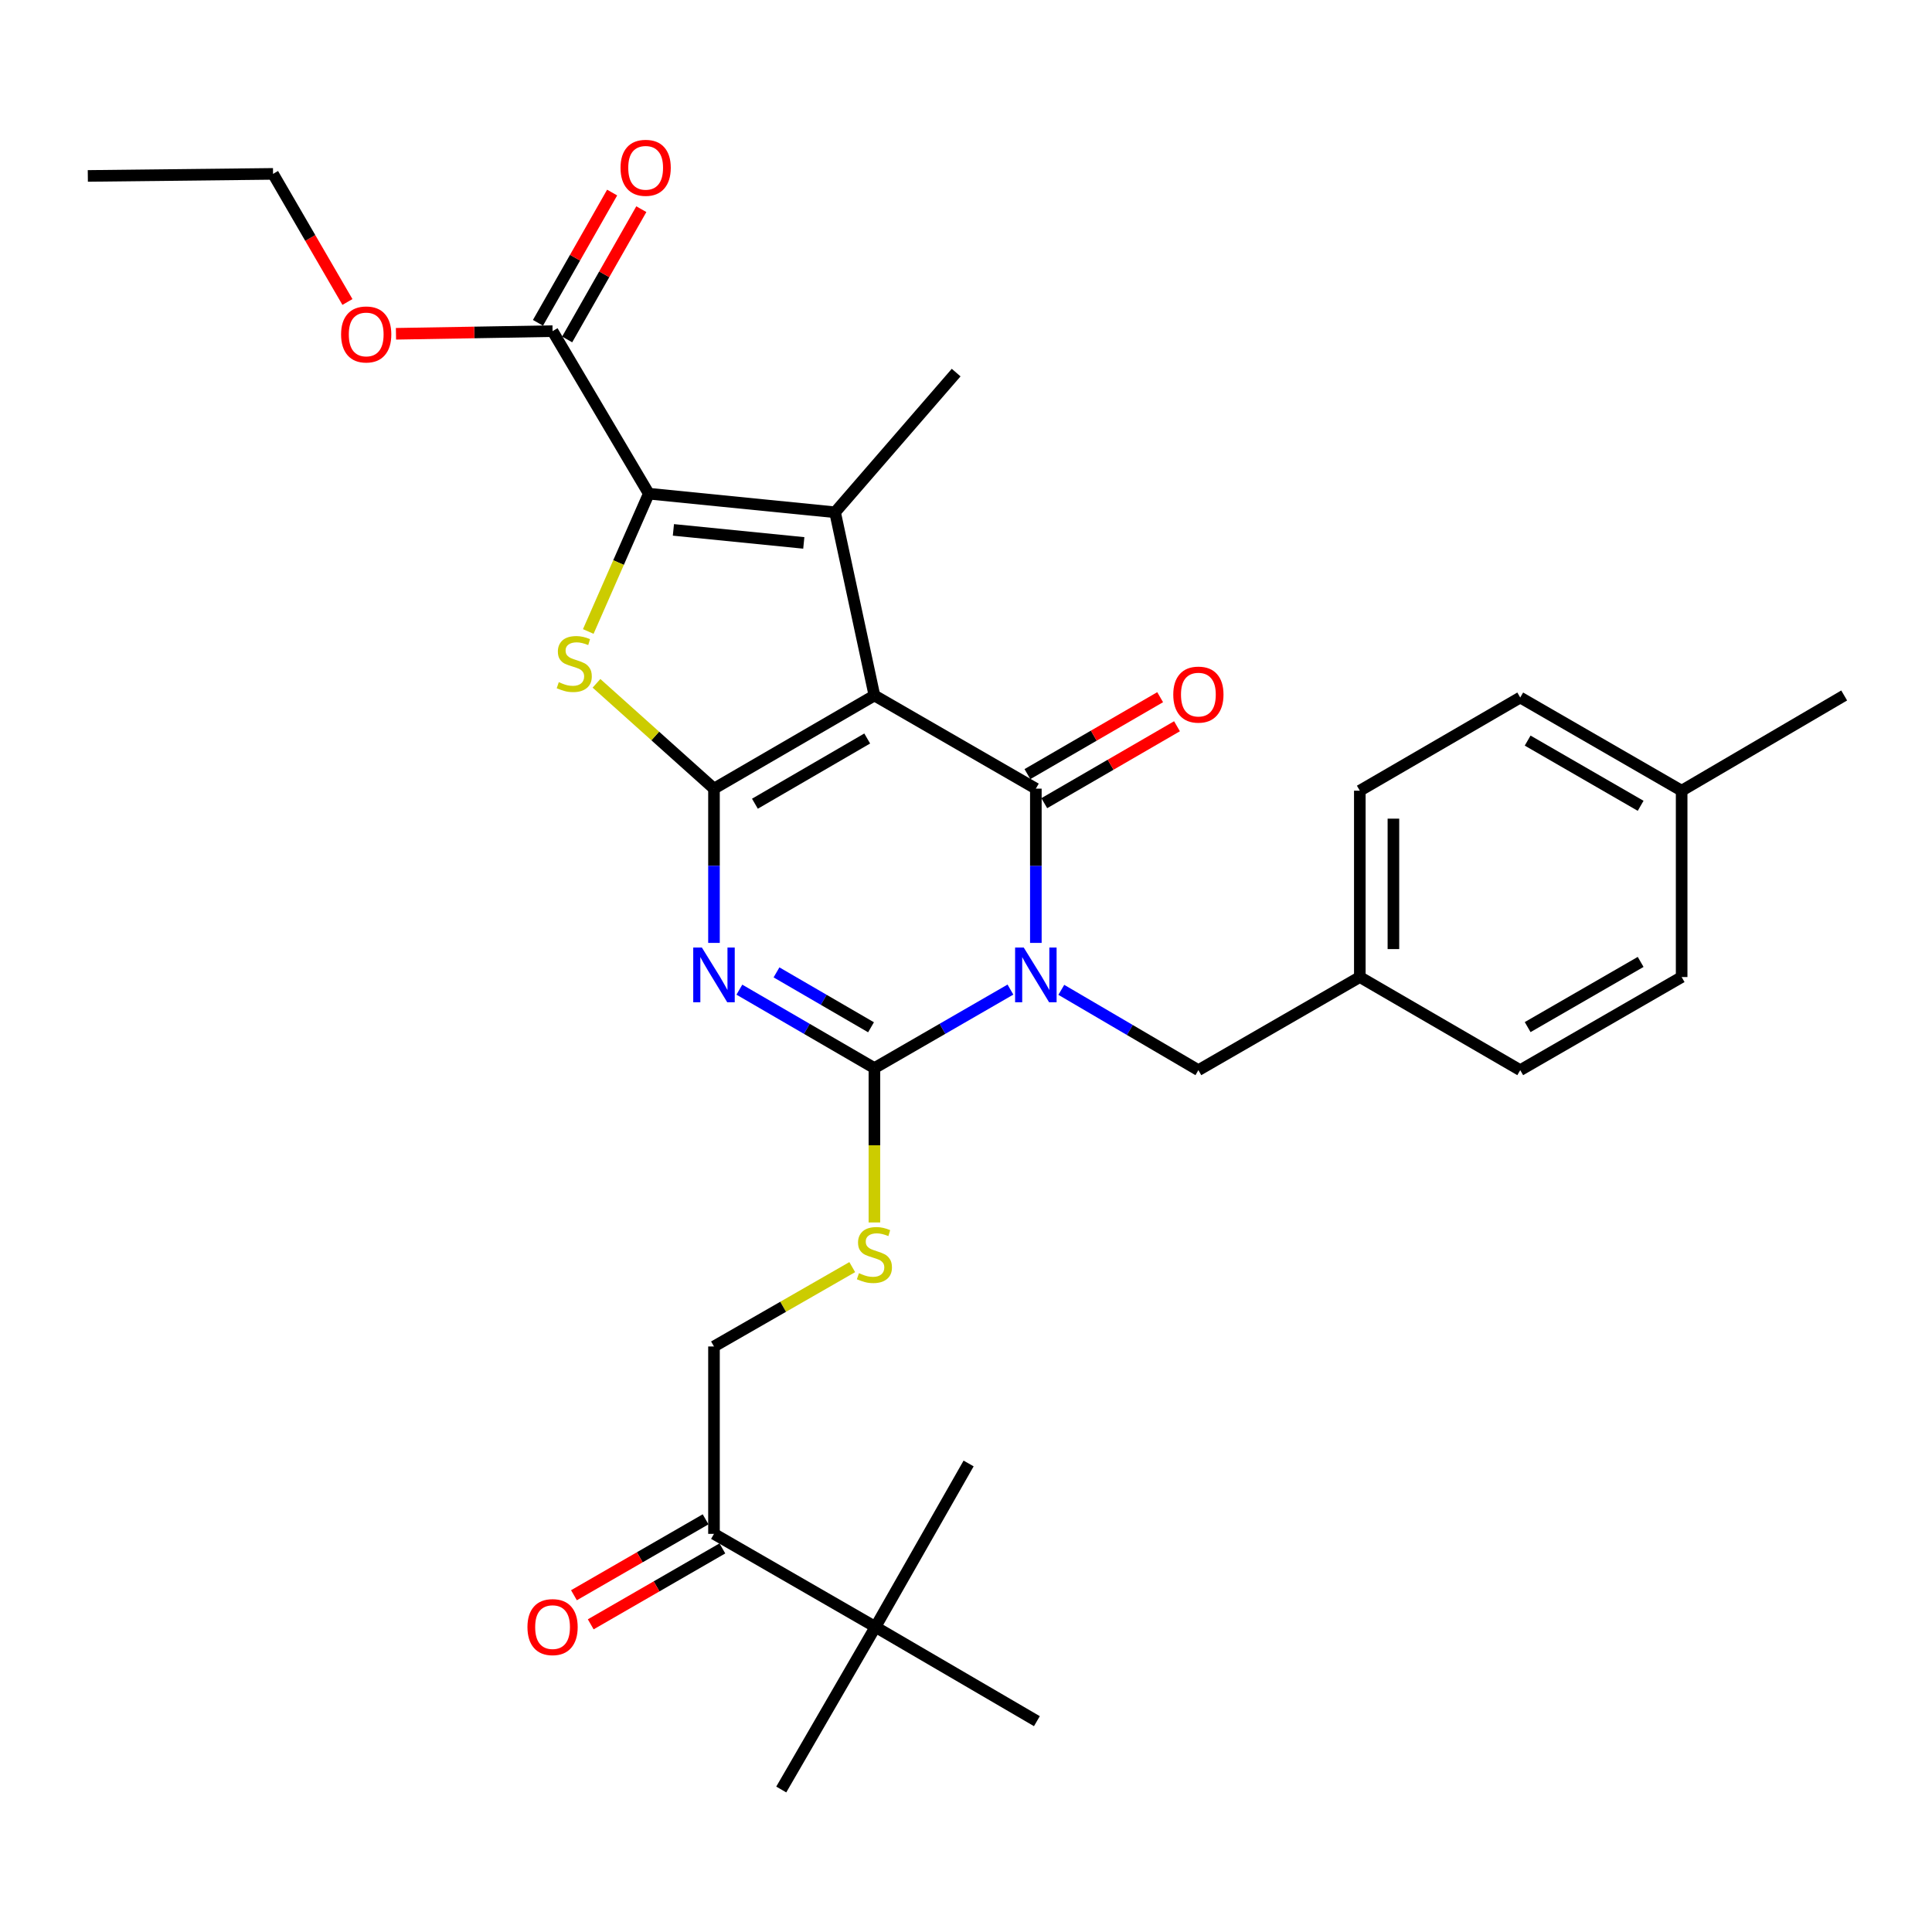 <?xml version='1.0' encoding='iso-8859-1'?>
<svg version='1.1' baseProfile='full'
              xmlns='http://www.w3.org/2000/svg'
                      xmlns:rdkit='http://www.rdkit.org/xml'
                      xmlns:xlink='http://www.w3.org/1999/xlink'
                  xml:space='preserve'
width='1000px' height='1000px' viewBox='0 0 1000 1000'>
<!-- END OF HEADER -->
<rect style='opacity:1.0;fill:#FFFFFF;stroke:none' width='1000' height='1000' x='0' y='0'> </rect>
<path class='bond-1' d='M 452.594,359.975 L 369.557,408.201' style='fill:none;fill-rule:evenodd;stroke:#000000;stroke-width:6px;stroke-linecap:butt;stroke-linejoin:miter;stroke-opacity:1' />
<path class='bond-1' d='M 448.87,382.243 L 390.744,416.002' style='fill:none;fill-rule:evenodd;stroke:#000000;stroke-width:6px;stroke-linecap:butt;stroke-linejoin:miter;stroke-opacity:1' />
<path class='bond-2' d='M 452.594,359.975 L 536.153,408.201' style='fill:none;fill-rule:evenodd;stroke:#000000;stroke-width:6px;stroke-linecap:butt;stroke-linejoin:miter;stroke-opacity:1' />
<path class='bond-5' d='M 452.594,359.975 L 432.234,265.154' style='fill:none;fill-rule:evenodd;stroke:#000000;stroke-width:6px;stroke-linecap:butt;stroke-linejoin:miter;stroke-opacity:1' />
<path class='bond-0' d='M 536.153,488.046 L 536.153,448.123' style='fill:none;fill-rule:evenodd;stroke:#0000FF;stroke-width:6px;stroke-linecap:butt;stroke-linejoin:miter;stroke-opacity:1' />
<path class='bond-0' d='M 536.153,448.123 L 536.153,408.201' style='fill:none;fill-rule:evenodd;stroke:#000000;stroke-width:6px;stroke-linecap:butt;stroke-linejoin:miter;stroke-opacity:1' />
<path class='bond-4' d='M 523.001,512.207 L 487.798,532.525' style='fill:none;fill-rule:evenodd;stroke:#0000FF;stroke-width:6px;stroke-linecap:butt;stroke-linejoin:miter;stroke-opacity:1' />
<path class='bond-4' d='M 487.798,532.525 L 452.594,552.843' style='fill:none;fill-rule:evenodd;stroke:#000000;stroke-width:6px;stroke-linecap:butt;stroke-linejoin:miter;stroke-opacity:1' />
<path class='bond-10' d='M 549.331,512.338 L 584.806,533.126' style='fill:none;fill-rule:evenodd;stroke:#0000FF;stroke-width:6px;stroke-linecap:butt;stroke-linejoin:miter;stroke-opacity:1' />
<path class='bond-10' d='M 584.806,533.126 L 620.282,553.915' style='fill:none;fill-rule:evenodd;stroke:#000000;stroke-width:6px;stroke-linecap:butt;stroke-linejoin:miter;stroke-opacity:1' />
<path class='bond-3' d='M 369.557,408.201 L 369.557,448.123' style='fill:none;fill-rule:evenodd;stroke:#000000;stroke-width:6px;stroke-linecap:butt;stroke-linejoin:miter;stroke-opacity:1' />
<path class='bond-3' d='M 369.557,448.123 L 369.557,488.046' style='fill:none;fill-rule:evenodd;stroke:#0000FF;stroke-width:6px;stroke-linecap:butt;stroke-linejoin:miter;stroke-opacity:1' />
<path class='bond-7' d='M 369.557,408.201 L 339.149,380.944' style='fill:none;fill-rule:evenodd;stroke:#000000;stroke-width:6px;stroke-linecap:butt;stroke-linejoin:miter;stroke-opacity:1' />
<path class='bond-7' d='M 339.149,380.944 L 308.74,353.687' style='fill:none;fill-rule:evenodd;stroke:#CCCC00;stroke-width:6px;stroke-linecap:butt;stroke-linejoin:miter;stroke-opacity:1' />
<path class='bond-11' d='M 540.512,415.722 L 574.861,395.815' style='fill:none;fill-rule:evenodd;stroke:#000000;stroke-width:6px;stroke-linecap:butt;stroke-linejoin:miter;stroke-opacity:1' />
<path class='bond-11' d='M 574.861,395.815 L 609.21,375.908' style='fill:none;fill-rule:evenodd;stroke:#FF0000;stroke-width:6px;stroke-linecap:butt;stroke-linejoin:miter;stroke-opacity:1' />
<path class='bond-11' d='M 531.794,400.68 L 566.143,380.773' style='fill:none;fill-rule:evenodd;stroke:#000000;stroke-width:6px;stroke-linecap:butt;stroke-linejoin:miter;stroke-opacity:1' />
<path class='bond-11' d='M 566.143,380.773 L 600.492,360.866' style='fill:none;fill-rule:evenodd;stroke:#FF0000;stroke-width:6px;stroke-linecap:butt;stroke-linejoin:miter;stroke-opacity:1' />
<path class='bond-32' d='M 382.698,512.248 L 417.646,532.545' style='fill:none;fill-rule:evenodd;stroke:#0000FF;stroke-width:6px;stroke-linecap:butt;stroke-linejoin:miter;stroke-opacity:1' />
<path class='bond-32' d='M 417.646,532.545 L 452.594,552.843' style='fill:none;fill-rule:evenodd;stroke:#000000;stroke-width:6px;stroke-linecap:butt;stroke-linejoin:miter;stroke-opacity:1' />
<path class='bond-32' d='M 401.914,503.303 L 426.378,517.511' style='fill:none;fill-rule:evenodd;stroke:#0000FF;stroke-width:6px;stroke-linecap:butt;stroke-linejoin:miter;stroke-opacity:1' />
<path class='bond-32' d='M 426.378,517.511 L 450.842,531.719' style='fill:none;fill-rule:evenodd;stroke:#000000;stroke-width:6px;stroke-linecap:butt;stroke-linejoin:miter;stroke-opacity:1' />
<path class='bond-9' d='M 452.594,552.843 L 452.594,592.794' style='fill:none;fill-rule:evenodd;stroke:#000000;stroke-width:6px;stroke-linecap:butt;stroke-linejoin:miter;stroke-opacity:1' />
<path class='bond-9' d='M 452.594,592.794 L 452.594,632.746' style='fill:none;fill-rule:evenodd;stroke:#CCCC00;stroke-width:6px;stroke-linecap:butt;stroke-linejoin:miter;stroke-opacity:1' />
<path class='bond-6' d='M 432.234,265.154 L 335.819,255.524' style='fill:none;fill-rule:evenodd;stroke:#000000;stroke-width:6px;stroke-linecap:butt;stroke-linejoin:miter;stroke-opacity:1' />
<path class='bond-6' d='M 416.043,281.009 L 348.553,274.268' style='fill:none;fill-rule:evenodd;stroke:#000000;stroke-width:6px;stroke-linecap:butt;stroke-linejoin:miter;stroke-opacity:1' />
<path class='bond-18' d='M 432.234,265.154 L 494.9,192.857' style='fill:none;fill-rule:evenodd;stroke:#000000;stroke-width:6px;stroke-linecap:butt;stroke-linejoin:miter;stroke-opacity:1' />
<path class='bond-8' d='M 335.819,255.524 L 286.008,171.395' style='fill:none;fill-rule:evenodd;stroke:#000000;stroke-width:6px;stroke-linecap:butt;stroke-linejoin:miter;stroke-opacity:1' />
<path class='bond-31' d='M 335.819,255.524 L 320.153,291.188' style='fill:none;fill-rule:evenodd;stroke:#000000;stroke-width:6px;stroke-linecap:butt;stroke-linejoin:miter;stroke-opacity:1' />
<path class='bond-31' d='M 320.153,291.188 L 304.488,326.852' style='fill:none;fill-rule:evenodd;stroke:#CCCC00;stroke-width:6px;stroke-linecap:butt;stroke-linejoin:miter;stroke-opacity:1' />
<path class='bond-15' d='M 293.563,175.696 L 312.757,141.983' style='fill:none;fill-rule:evenodd;stroke:#000000;stroke-width:6px;stroke-linecap:butt;stroke-linejoin:miter;stroke-opacity:1' />
<path class='bond-15' d='M 312.757,141.983 L 331.951,108.27' style='fill:none;fill-rule:evenodd;stroke:#FF0000;stroke-width:6px;stroke-linecap:butt;stroke-linejoin:miter;stroke-opacity:1' />
<path class='bond-15' d='M 278.454,167.094 L 297.648,133.381' style='fill:none;fill-rule:evenodd;stroke:#000000;stroke-width:6px;stroke-linecap:butt;stroke-linejoin:miter;stroke-opacity:1' />
<path class='bond-15' d='M 297.648,133.381 L 316.843,99.668' style='fill:none;fill-rule:evenodd;stroke:#FF0000;stroke-width:6px;stroke-linecap:butt;stroke-linejoin:miter;stroke-opacity:1' />
<path class='bond-19' d='M 286.008,171.395 L 245.483,172.081' style='fill:none;fill-rule:evenodd;stroke:#000000;stroke-width:6px;stroke-linecap:butt;stroke-linejoin:miter;stroke-opacity:1' />
<path class='bond-19' d='M 245.483,172.081 L 204.957,172.767' style='fill:none;fill-rule:evenodd;stroke:#FF0000;stroke-width:6px;stroke-linecap:butt;stroke-linejoin:miter;stroke-opacity:1' />
<path class='bond-14' d='M 441.121,655.861 L 405.339,676.397' style='fill:none;fill-rule:evenodd;stroke:#CCCC00;stroke-width:6px;stroke-linecap:butt;stroke-linejoin:miter;stroke-opacity:1' />
<path class='bond-14' d='M 405.339,676.397 L 369.557,696.933' style='fill:none;fill-rule:evenodd;stroke:#000000;stroke-width:6px;stroke-linecap:butt;stroke-linejoin:miter;stroke-opacity:1' />
<path class='bond-17' d='M 620.282,553.915 L 703.84,505.717' style='fill:none;fill-rule:evenodd;stroke:#000000;stroke-width:6px;stroke-linecap:butt;stroke-linejoin:miter;stroke-opacity:1' />
<path class='bond-12' d='M 369.557,793.927 L 369.557,696.933' style='fill:none;fill-rule:evenodd;stroke:#000000;stroke-width:6px;stroke-linecap:butt;stroke-linejoin:miter;stroke-opacity:1' />
<path class='bond-13' d='M 369.557,793.927 L 453.126,842.106' style='fill:none;fill-rule:evenodd;stroke:#000000;stroke-width:6px;stroke-linecap:butt;stroke-linejoin:miter;stroke-opacity:1' />
<path class='bond-16' d='M 365.215,786.397 L 331.146,806.043' style='fill:none;fill-rule:evenodd;stroke:#000000;stroke-width:6px;stroke-linecap:butt;stroke-linejoin:miter;stroke-opacity:1' />
<path class='bond-16' d='M 331.146,806.043 L 297.077,825.688' style='fill:none;fill-rule:evenodd;stroke:#FF0000;stroke-width:6px;stroke-linecap:butt;stroke-linejoin:miter;stroke-opacity:1' />
<path class='bond-16' d='M 373.9,801.458 L 339.831,821.104' style='fill:none;fill-rule:evenodd;stroke:#000000;stroke-width:6px;stroke-linecap:butt;stroke-linejoin:miter;stroke-opacity:1' />
<path class='bond-16' d='M 339.831,821.104 L 305.762,840.75' style='fill:none;fill-rule:evenodd;stroke:#FF0000;stroke-width:6px;stroke-linecap:butt;stroke-linejoin:miter;stroke-opacity:1' />
<path class='bond-25' d='M 453.126,842.106 L 536.694,890.873' style='fill:none;fill-rule:evenodd;stroke:#000000;stroke-width:6px;stroke-linecap:butt;stroke-linejoin:miter;stroke-opacity:1' />
<path class='bond-26' d='M 453.126,842.106 L 501.352,757.494' style='fill:none;fill-rule:evenodd;stroke:#000000;stroke-width:6px;stroke-linecap:butt;stroke-linejoin:miter;stroke-opacity:1' />
<path class='bond-27' d='M 453.126,842.106 L 404.377,926.244' style='fill:none;fill-rule:evenodd;stroke:#000000;stroke-width:6px;stroke-linecap:butt;stroke-linejoin:miter;stroke-opacity:1' />
<path class='bond-21' d='M 703.84,505.717 L 786.868,553.915' style='fill:none;fill-rule:evenodd;stroke:#000000;stroke-width:6px;stroke-linecap:butt;stroke-linejoin:miter;stroke-opacity:1' />
<path class='bond-22' d='M 703.84,505.717 L 703.84,409.264' style='fill:none;fill-rule:evenodd;stroke:#000000;stroke-width:6px;stroke-linecap:butt;stroke-linejoin:miter;stroke-opacity:1' />
<path class='bond-22' d='M 721.226,491.249 L 721.226,423.732' style='fill:none;fill-rule:evenodd;stroke:#000000;stroke-width:6px;stroke-linecap:butt;stroke-linejoin:miter;stroke-opacity:1' />
<path class='bond-28' d='M 179.835,156.307 L 160.582,123.154' style='fill:none;fill-rule:evenodd;stroke:#FF0000;stroke-width:6px;stroke-linecap:butt;stroke-linejoin:miter;stroke-opacity:1' />
<path class='bond-28' d='M 160.582,123.154 L 141.328,90' style='fill:none;fill-rule:evenodd;stroke:#000000;stroke-width:6px;stroke-linecap:butt;stroke-linejoin:miter;stroke-opacity:1' />
<path class='bond-20' d='M 870.417,409.264 L 786.868,361.037' style='fill:none;fill-rule:evenodd;stroke:#000000;stroke-width:6px;stroke-linecap:butt;stroke-linejoin:miter;stroke-opacity:1' />
<path class='bond-20' d='M 849.193,417.087 L 790.709,383.329' style='fill:none;fill-rule:evenodd;stroke:#000000;stroke-width:6px;stroke-linecap:butt;stroke-linejoin:miter;stroke-opacity:1' />
<path class='bond-29' d='M 870.417,409.264 L 954.545,359.975' style='fill:none;fill-rule:evenodd;stroke:#000000;stroke-width:6px;stroke-linecap:butt;stroke-linejoin:miter;stroke-opacity:1' />
<path class='bond-33' d='M 870.417,409.264 L 870.417,505.717' style='fill:none;fill-rule:evenodd;stroke:#000000;stroke-width:6px;stroke-linecap:butt;stroke-linejoin:miter;stroke-opacity:1' />
<path class='bond-24' d='M 786.868,553.915 L 870.417,505.717' style='fill:none;fill-rule:evenodd;stroke:#000000;stroke-width:6px;stroke-linecap:butt;stroke-linejoin:miter;stroke-opacity:1' />
<path class='bond-24' d='M 790.713,531.625 L 849.197,497.887' style='fill:none;fill-rule:evenodd;stroke:#000000;stroke-width:6px;stroke-linecap:butt;stroke-linejoin:miter;stroke-opacity:1' />
<path class='bond-23' d='M 703.84,409.264 L 786.868,361.037' style='fill:none;fill-rule:evenodd;stroke:#000000;stroke-width:6px;stroke-linecap:butt;stroke-linejoin:miter;stroke-opacity:1' />
<path class='bond-30' d='M 141.328,90 L 45.455,91.063' style='fill:none;fill-rule:evenodd;stroke:#000000;stroke-width:6px;stroke-linecap:butt;stroke-linejoin:miter;stroke-opacity:1' />
<path  class='atom-1' d='M 529.893 490.456
L 539.173 505.456
Q 540.093 506.936, 541.573 509.616
Q 543.053 512.296, 543.133 512.456
L 543.133 490.456
L 546.893 490.456
L 546.893 518.776
L 543.013 518.776
L 533.053 502.376
Q 531.893 500.456, 530.653 498.256
Q 529.453 496.056, 529.093 495.376
L 529.093 518.776
L 525.413 518.776
L 525.413 490.456
L 529.893 490.456
' fill='#0000FF'/>
<path  class='atom-4' d='M 363.297 490.456
L 372.577 505.456
Q 373.497 506.936, 374.977 509.616
Q 376.457 512.296, 376.537 512.456
L 376.537 490.456
L 380.297 490.456
L 380.297 518.776
L 376.417 518.776
L 366.457 502.376
Q 365.297 500.456, 364.057 498.256
Q 362.857 496.056, 362.497 495.376
L 362.497 518.776
L 358.817 518.776
L 358.817 490.456
L 363.297 490.456
' fill='#0000FF'/>
<path  class='atom-8' d='M 289.232 353.091
Q 289.552 353.211, 290.872 353.771
Q 292.192 354.331, 293.632 354.691
Q 295.112 355.011, 296.552 355.011
Q 299.232 355.011, 300.792 353.731
Q 302.352 352.411, 302.352 350.131
Q 302.352 348.571, 301.552 347.611
Q 300.792 346.651, 299.592 346.131
Q 298.392 345.611, 296.392 345.011
Q 293.872 344.251, 292.352 343.531
Q 290.872 342.811, 289.792 341.291
Q 288.752 339.771, 288.752 337.211
Q 288.752 333.651, 291.152 331.451
Q 293.592 329.251, 298.392 329.251
Q 301.672 329.251, 305.392 330.811
L 304.472 333.891
Q 301.072 332.491, 298.512 332.491
Q 295.752 332.491, 294.232 333.651
Q 292.712 334.771, 292.752 336.731
Q 292.752 338.251, 293.512 339.171
Q 294.312 340.091, 295.432 340.611
Q 296.592 341.131, 298.512 341.731
Q 301.072 342.531, 302.592 343.331
Q 304.112 344.131, 305.192 345.771
Q 306.312 347.371, 306.312 350.131
Q 306.312 354.051, 303.672 356.171
Q 301.072 358.251, 296.712 358.251
Q 294.192 358.251, 292.272 357.691
Q 290.392 357.171, 288.152 356.251
L 289.232 353.091
' fill='#CCCC00'/>
<path  class='atom-10' d='M 444.594 658.997
Q 444.914 659.117, 446.234 659.677
Q 447.554 660.237, 448.994 660.597
Q 450.474 660.917, 451.914 660.917
Q 454.594 660.917, 456.154 659.637
Q 457.714 658.317, 457.714 656.037
Q 457.714 654.477, 456.914 653.517
Q 456.154 652.557, 454.954 652.037
Q 453.754 651.517, 451.754 650.917
Q 449.234 650.157, 447.714 649.437
Q 446.234 648.717, 445.154 647.197
Q 444.114 645.677, 444.114 643.117
Q 444.114 639.557, 446.514 637.357
Q 448.954 635.157, 453.754 635.157
Q 457.034 635.157, 460.754 636.717
L 459.834 639.797
Q 456.434 638.397, 453.874 638.397
Q 451.114 638.397, 449.594 639.557
Q 448.074 640.677, 448.114 642.637
Q 448.114 644.157, 448.874 645.077
Q 449.674 645.997, 450.794 646.517
Q 451.954 647.037, 453.874 647.637
Q 456.434 648.437, 457.954 649.237
Q 459.474 650.037, 460.554 651.677
Q 461.674 653.277, 461.674 656.037
Q 461.674 659.957, 459.034 662.077
Q 456.434 664.157, 452.074 664.157
Q 449.554 664.157, 447.634 663.597
Q 445.754 663.077, 443.514 662.157
L 444.594 658.997
' fill='#CCCC00'/>
<path  class='atom-12' d='M 607.282 359.523
Q 607.282 352.723, 610.642 348.923
Q 614.002 345.123, 620.282 345.123
Q 626.562 345.123, 629.922 348.923
Q 633.282 352.723, 633.282 359.523
Q 633.282 366.403, 629.882 370.323
Q 626.482 374.203, 620.282 374.203
Q 614.042 374.203, 610.642 370.323
Q 607.282 366.443, 607.282 359.523
M 620.282 371.003
Q 624.602 371.003, 626.922 368.123
Q 629.282 365.203, 629.282 359.523
Q 629.282 353.963, 626.922 351.163
Q 624.602 348.323, 620.282 348.323
Q 615.962 348.323, 613.602 351.123
Q 611.282 353.923, 611.282 359.523
Q 611.282 365.243, 613.602 368.123
Q 615.962 371.003, 620.282 371.003
' fill='#FF0000'/>
<path  class='atom-16' d='M 321.187 86.854
Q 321.187 80.054, 324.547 76.254
Q 327.907 72.454, 334.187 72.454
Q 340.467 72.454, 343.827 76.254
Q 347.187 80.054, 347.187 86.854
Q 347.187 93.734, 343.787 97.654
Q 340.387 101.534, 334.187 101.534
Q 327.947 101.534, 324.547 97.654
Q 321.187 93.774, 321.187 86.854
M 334.187 98.334
Q 338.507 98.334, 340.827 95.454
Q 343.187 92.534, 343.187 86.854
Q 343.187 81.294, 340.827 78.494
Q 338.507 75.654, 334.187 75.654
Q 329.867 75.654, 327.507 78.454
Q 325.187 81.254, 325.187 86.854
Q 325.187 92.574, 327.507 95.454
Q 329.867 98.334, 334.187 98.334
' fill='#FF0000'/>
<path  class='atom-17' d='M 273.008 842.186
Q 273.008 835.386, 276.368 831.586
Q 279.728 827.786, 286.008 827.786
Q 292.288 827.786, 295.648 831.586
Q 299.008 835.386, 299.008 842.186
Q 299.008 849.066, 295.608 852.986
Q 292.208 856.866, 286.008 856.866
Q 279.768 856.866, 276.368 852.986
Q 273.008 849.106, 273.008 842.186
M 286.008 853.666
Q 290.328 853.666, 292.648 850.786
Q 295.008 847.866, 295.008 842.186
Q 295.008 836.626, 292.648 833.826
Q 290.328 830.986, 286.008 830.986
Q 281.688 830.986, 279.328 833.786
Q 277.008 836.586, 277.008 842.186
Q 277.008 847.906, 279.328 850.786
Q 281.688 853.666, 286.008 853.666
' fill='#FF0000'/>
<path  class='atom-20' d='M 176.545 173.108
Q 176.545 166.308, 179.905 162.508
Q 183.265 158.708, 189.545 158.708
Q 195.825 158.708, 199.185 162.508
Q 202.545 166.308, 202.545 173.108
Q 202.545 179.988, 199.145 183.908
Q 195.745 187.788, 189.545 187.788
Q 183.305 187.788, 179.905 183.908
Q 176.545 180.028, 176.545 173.108
M 189.545 184.588
Q 193.865 184.588, 196.185 181.708
Q 198.545 178.788, 198.545 173.108
Q 198.545 167.548, 196.185 164.748
Q 193.865 161.908, 189.545 161.908
Q 185.225 161.908, 182.865 164.708
Q 180.545 167.508, 180.545 173.108
Q 180.545 178.828, 182.865 181.708
Q 185.225 184.588, 189.545 184.588
' fill='#FF0000'/>
</svg>
